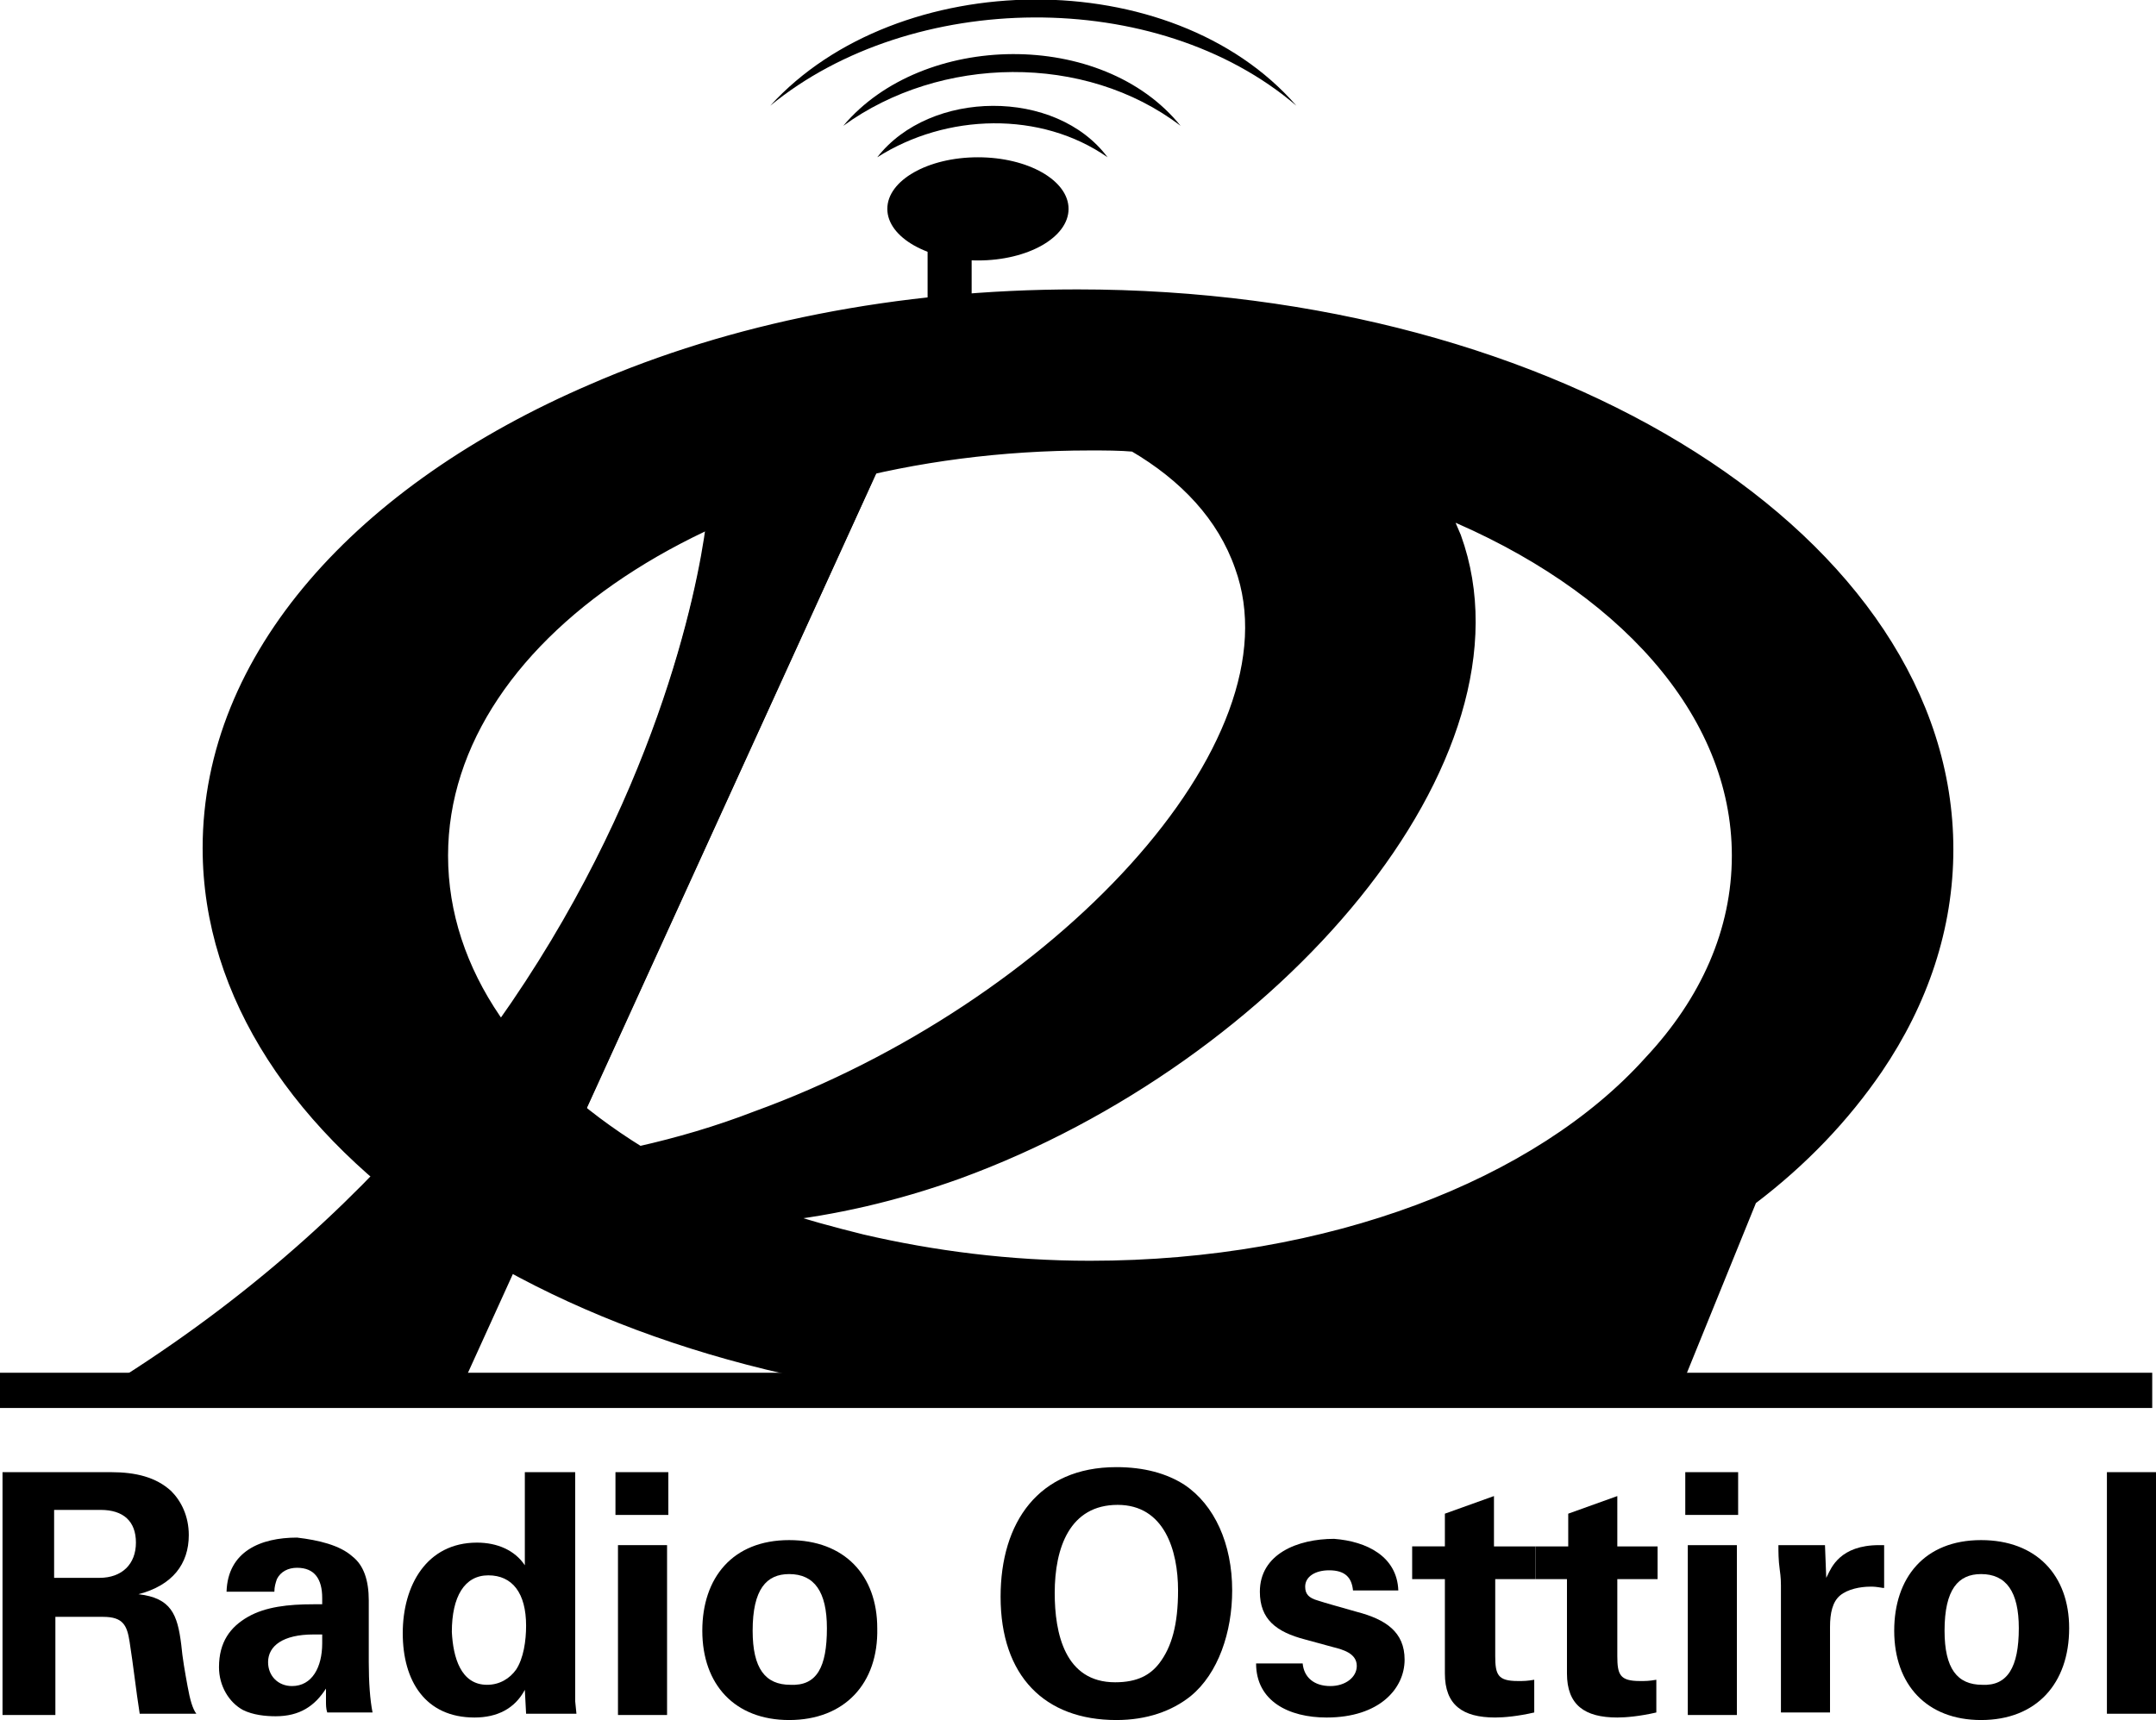 <?xml version="1.0" encoding="utf-8"?>
<!-- Generator: Adobe Illustrator 27.0.0, SVG Export Plug-In . SVG Version: 6.00 Build 0)  -->
<svg version="1.1" id="Ebene_2_Kopie" xmlns="http://www.w3.org/2000/svg" xmlns:xlink="http://www.w3.org/1999/xlink" x="0px"
	 y="0px" viewBox="0 0 171.3 136.7" style="enable-background:new 0 0 171.3 136.7;" xml:space="preserve">
<style type="text/css">
	.st0{fill:none;}
	.st1{fill:none;stroke:#000000;stroke-miterlimit:10;}
</style>
<path d="M85.6,23.5c-14.3,0-27.5,2.7-38.5,7.5c-18.4,7.9-30.5,21.2-30.5,36.4c0,9.7,4.9,18.6,13.3,25.8c-5.5,5.7-12.1,11.3-20,16.3
	h27.1l4-8.8c11.2,6.1,25.5,9.9,41.2,10.4l0.1,0.1h3.4h47l6.5-16c0,0,0,0,0,0c4.1-3.1,7.4-6.6,10-10.4c3.6-5.3,5.6-11.2,5.6-17.4
	C154.7,43.1,123.7,23.5,85.6,23.5z M39.5,81.3c-2.8-4.1-4.4-8.5-4.4-13.3c0-10.8,8.3-20.4,21-26.4C55.4,47.1,52,63.7,39.5,81.3z
	 M50.8,91.6c-1.6-1-3.1-2-4.4-3.1l23.4-51.3c5.3-1.2,10.9-1.8,16.9-1.8c1.2,0,2.4,0,3.5,0.1c4.1,2.4,7.1,5.6,8.5,9.6
	c5.2,14.3-14.8,35.2-38.5,43.8C57,90,53.9,90.9,50.8,91.6z M131.2,84.4c-8.9,9.7-25.5,16.3-44.6,16.3c-6.4,0-12.5-0.8-18.1-2.1
	c-2.4-0.6-4.7-1.2-6.9-2c4.6-0.5,9.5-1.6,14.5-3.4c25.2-9.2,45.8-33.1,39.5-50.5c-0.3-0.7-0.6-1.4-0.9-2.1
	c14.1,5.8,23.4,15.9,23.4,27.4C138.2,74,135.6,79.6,131.2,84.4z"/>
<path class="st0" d="M38.6,56.3"/>
<path d="M140.3,94"/>
<path d="M56.4,39.8c0,0-3.3,42-46.6,69.6h27.1l34.6-75.9L56.4,39.8z"/>
<g>
	<path class="st0" d="M98.7,45.1c-1.5-4-4.5-7.2-8.5-9.6c-1.2-0.1-2.3-0.1-3.5-0.1C58.2,35.3,35.1,50,35.1,68
		c0,9.2,6,17.6,15.7,23.5c3-0.6,6.2-1.5,9.4-2.7C83.9,80.2,103.9,59.4,98.7,45.1z"/>
	<path d="M82.2,111.1h3.4c-1.2,0-2.4,0-3.5-0.1L82.2,111.1z"/>
	<path class="st1" d="M85.6,23.5c-14.3,0-27.5,2.7-38.5,7.5c-18.4,7.9-30.5,21.2-30.5,36.4c0,23.4,29,42.6,65.5,43.8
		c1.2,0,2.3,0.1,3.5,0.1h47l6.5-16c0,0,0,0,0,0c4.1-3.1,7.4-6.6,10-10.4c3.6-5.3,5.6-11.2,5.6-17.4C154.7,43.1,123.7,23.5,85.6,23.5
		z M50.8,91.6C41.1,85.6,35.1,77.3,35.1,68c0-18.1,23.1-32.7,51.5-32.7c1.2,0,2.4,0,3.5,0.1c4.1,2.4,7.1,5.6,8.5,9.6
		c5.2,14.3-14.8,35.2-38.5,43.8C57,90,53.9,90.9,50.8,91.6z M86.6,100.7c-6.4,0-12.5-0.8-18.1-2.1c-2.4-0.6-4.7-1.2-6.9-2
		c4.6-0.5,9.5-1.6,14.5-3.4c25.2-9.2,45.8-33.1,39.5-50.5c-0.3-0.7-0.6-1.4-0.9-2.1c14.1,5.8,23.4,15.9,23.4,27.4
		c0,6-2.5,11.6-7,16.4C122.3,94.2,105.7,100.7,86.6,100.7z"/>
</g>
<line class="st0" x1="48.2" y1="30.5" x2="38.6" y2="56.3"/>
<ellipse cx="77.7" cy="16.6" rx="7.2" ry="4.1"/>
<path d="M61.2,8.4C71.3-2.7,93.1-3,103,8.4C91.9-1.1,72.4-0.8,61.2,8.4L61.2,8.4z"/>
<path d="M67,10c6.3-7.5,20.6-7.7,26.8,0C86.2,4.2,74.7,4.4,67,10L67,10z"/>
<path d="M69.7,12.5c4.2-5.4,14.2-5.5,18.3,0C82.7,8.8,75.2,9,69.7,12.5L69.7,12.5z"/>
<g>
	<rect y="109.1" width="171" height="2.8"/>
</g>
<rect x="73.7" y="19.2" width="3.5" height="6.7"/>
<g>
	<path d="M8.8,117c2,0,3.6,0.4,4.8,1.5c0.8,0.8,1.4,2,1.4,3.5c0,2.3-1.3,4-4,4.7c2.6,0.3,3.1,1.6,3.4,4c0.1,1.1,0.3,2.2,0.5,3.3
		s0.4,1.8,0.7,2.2h-4.5c-0.3-1.9-0.5-3.8-0.8-5.7c-0.2-1.3-0.5-2-2.1-2H4.4v7.8H0.2V117H8.8z M7.9,125.4c1.8,0,2.9-1.1,2.9-2.8
		s-1-2.6-2.8-2.6H4.3v5.4H7.9z"/>
	<path d="M28,123.7c0.9,0.7,1.3,1.9,1.3,3.5l0,4.9c0,1.6,0.1,3,0.3,4h-3.6c-0.1-0.3-0.1-0.6-0.1-0.9c0-0.2,0-0.6,0-1
		c-0.9,1.4-2.1,2.2-4,2.2c-0.8,0-1.8-0.1-2.6-0.5c-1.1-0.6-1.9-1.9-1.9-3.4c0-2,0.9-3.2,2.3-4c1.4-0.8,3.2-1,5.2-1h0.7v-0.5
		c0-1.5-0.6-2.4-2-2.4c-0.7,0-1.3,0.3-1.6,0.9c-0.1,0.3-0.2,0.6-0.2,1H18c0.1-3.2,2.7-4.3,5.6-4.3C25.3,122.4,27,122.8,28,123.7z
		 M23.2,134c1.6,0,2.4-1.5,2.4-3.4v-0.7l-0.7,0c-2.4,0-3.6,0.9-3.6,2.2C21.3,133.2,22.1,134,23.2,134z"/>
	<path d="M45.7,117v17.2c0,0.3,0,0.6,0,1l0.1,1h-4l-0.1-1.9c-0.8,1.5-2.2,2.2-4,2.2c-3.9,0-5.7-2.9-5.7-6.7c0-3.8,1.9-7.2,5.9-7.2
		c1.6,0,3,0.6,3.8,1.8V117H45.7z M38.7,133.9c1,0,1.8-0.5,2.3-1.2c0.6-0.9,0.8-2.3,0.8-3.5c0-2.6-1.1-4-3-4s-2.9,1.7-2.9,4.5
		C36,131.7,36.6,133.9,38.7,133.9z"/>
	<path d="M53.1,117v3.4h-4.2V117H53.1z M53,122.8v13.5h-3.9v-13.5H53z"/>
	<path d="M62.7,136.7c-4.3,0-6.9-2.8-6.9-7.1c0-4.2,2.4-7.2,6.9-7.2c4.4,0,7,2.8,7,7C69.8,133.8,67.1,136.7,62.7,136.7z M65.7,129.4
		c0-2.9-1-4.3-3-4.3c-1.8,0-2.9,1.2-2.9,4.5c0,3,1,4.3,3,4.3C64.9,134,65.7,132.5,65.7,129.4z"/>
	<path d="M94.1,118c2.4,1.6,3.8,4.7,3.8,8.4c0,3.3-1.1,6.6-3.3,8.4c-1.5,1.2-3.5,1.9-5.9,1.9c-5.7,0-9.2-3.5-9.2-9.8
		c0-5.9,3-10.3,9.2-10.3C90.9,116.6,92.7,117.1,94.1,118z M88.6,133.7c1.8,0,2.8-0.6,3.5-1.5c1-1.3,1.5-3.1,1.5-5.8
		c0-3.2-1.1-6.8-4.8-6.8c-3.8,0-5,3.4-5,7C83.8,129.8,84.6,133.7,88.6,133.7z"/>
	<path d="M111.1,126.4h-3.6c-0.1-1-0.6-1.6-1.9-1.6c-1.1,0-1.9,0.5-1.9,1.3c0,0.6,0.3,0.9,1,1.1c0.6,0.2,1.7,0.5,3.1,0.9
		c2.3,0.6,3.8,1.6,3.8,3.8c0,2.3-2,4.6-6.2,4.6c-3,0-5.6-1.3-5.6-4.3h3.7c0.1,1.1,0.9,1.8,2.2,1.8c1.2,0,2.1-0.7,2.1-1.6
		c0-1-1.1-1.3-1.9-1.5l-2.2-0.6c-2.3-0.6-3.6-1.6-3.6-3.8c0-3,3-4.2,5.9-4.2C108.6,122.5,111,123.7,111.1,126.4z"/>
	<path d="M118.8,122.9h3.2v2.6h-3.2v6.1c0,1.5,0.2,2,1.8,2c0.5,0,0.7,0,1.3-0.1v2.6c-1.3,0.3-2.4,0.4-3.1,0.4c-2.6,0-4-1-4-3.5v-7.5
		h-2.6v-2.6h2.6v-2.6l3.9-1.4V122.9z"/>
	<path d="M128.5,122.9h3.2v2.6h-3.2v6.1c0,1.5,0.2,2,1.8,2c0.5,0,0.7,0,1.3-0.1v2.6c-1.3,0.3-2.4,0.4-3.1,0.4c-2.6,0-4-1-4-3.5v-7.5
		H122v-2.6h2.6v-2.6l3.9-1.4V122.9z"/>
	<path d="M138.1,117v3.4h-4.2V117H138.1z M138,122.8v13.5h-3.9v-13.5H138z"/>
	<path d="M149.6,126.2c-0.6-0.1-0.7-0.1-1-0.1c-0.8,0-1.8,0.2-2.4,0.7c-0.6,0.5-0.8,1.4-0.8,2.5v6.8h-3.9V126c0-0.2,0-0.6-0.1-1.3
		s-0.1-1.4-0.1-1.9h3.7l0.1,2.6l0.1-0.2c0.3-0.6,1-2.4,4.1-2.4h0.4V126.2z"/>
	<path d="M157.4,136.7c-4.3,0-6.9-2.8-6.9-7.1c0-4.2,2.4-7.2,6.9-7.2c4.4,0,7,2.8,7,7C164.4,133.8,161.8,136.7,157.4,136.7z
		 M160.4,129.4c0-2.9-1-4.3-3-4.3c-1.8,0-2.9,1.2-2.9,4.5c0,3,1,4.3,3,4.3C159.5,134,160.4,132.5,160.4,129.4z"/>
	<path d="M171.3,117v19.2h-3.9V117H171.3z"/>
</g>
</svg>
